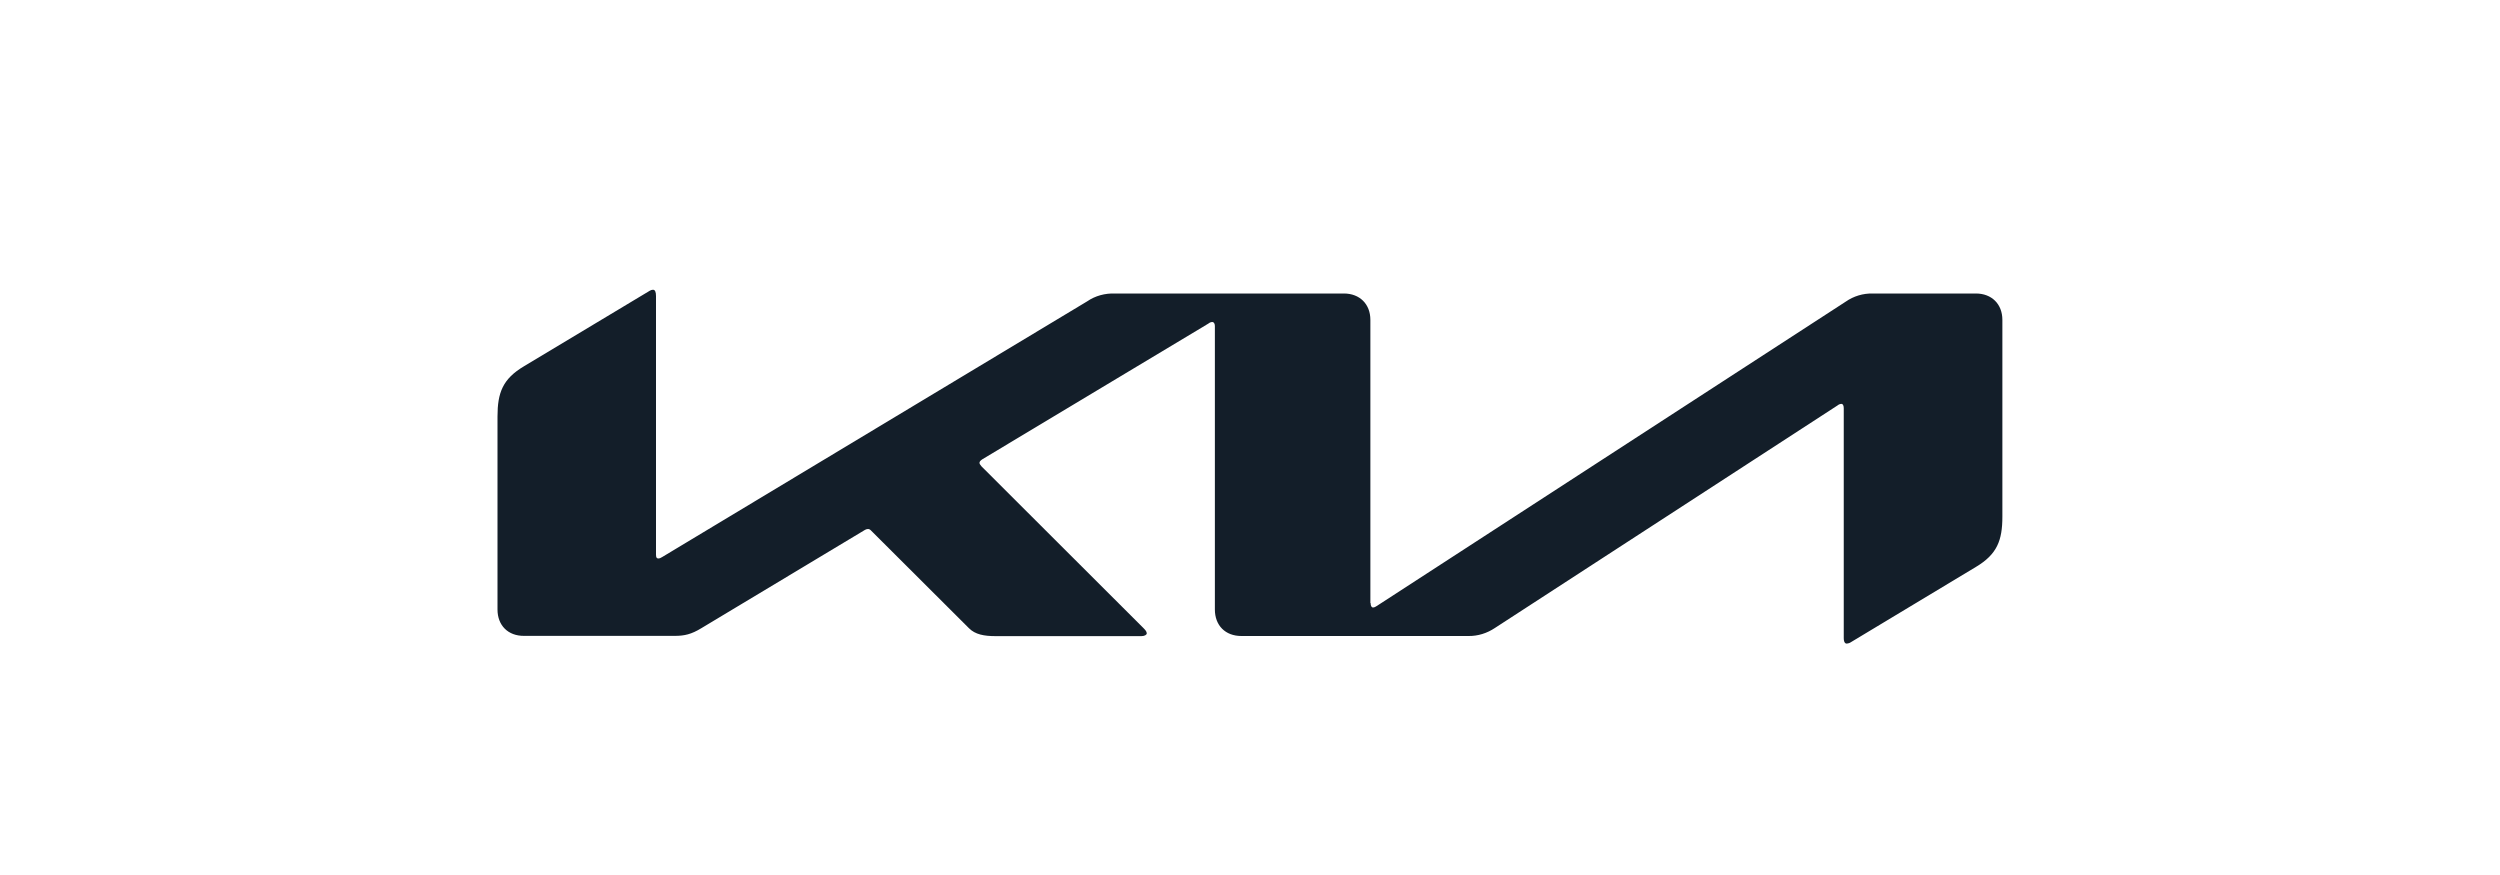 <?xml version="1.0" encoding="UTF-8"?><svg id="h" xmlns="http://www.w3.org/2000/svg" viewBox="0 0 200 70"><path id="i" d="M109.65,48.24c0,.23,.07,.36,.2,.36,.11-.01,.2-.06,.29-.12l37.52-24.35c.63-.44,1.39-.67,2.17-.65h8.24c1.26,0,2.12,.84,2.12,2.11v15.74c0,1.9-.42,3.01-2.11,4.02l-10,6.02c-.1,.07-.22,.11-.34,.12-.12,0-.24-.1-.24-.45v-18.37c0-.22-.06-.36-.2-.36-.11,.01-.21,.05-.29,.12l-27.42,17.81c-.63,.42-1.36,.65-2.11,.64h-18.17c-1.28,0-2.12-.84-2.12-2.12V26.08c0-.17-.07-.32-.22-.32-.11,.01-.21,.05-.29,.12l-18.09,10.86c-.18,.12-.23,.2-.23,.29,0,.07,.04,.14,.16,.28l12.93,12.91c.17,.17,.29,.3,.29,.45,0,.12-.19,.22-.42,.22h-11.68c-.91,0-1.62-.13-2.12-.63l-7.84-7.82c-.06-.07-.15-.12-.24-.12-.08,0-.17,.03-.24,.07l-13.1,7.87c-.79,.48-1.34,.61-2.12,.61h-12.05c-1.29,.01-2.13-.84-2.13-2.11v-15.44c0-1.91,.42-3.01,2.12-4.02l10.06-6.04c.08-.05,.17-.08,.26-.08,.16,0,.24,.16,.24,.51v20.68c0,.22,.05,.31,.2,.31,.11-.01,.2-.06,.3-.12l33.99-20.45c.65-.45,1.44-.66,2.24-.63h18.3c1.26,0,2.12,.84,2.12,2.11v22.66s0,0,0,0Z" style="fill:#131e29;"/></svg>